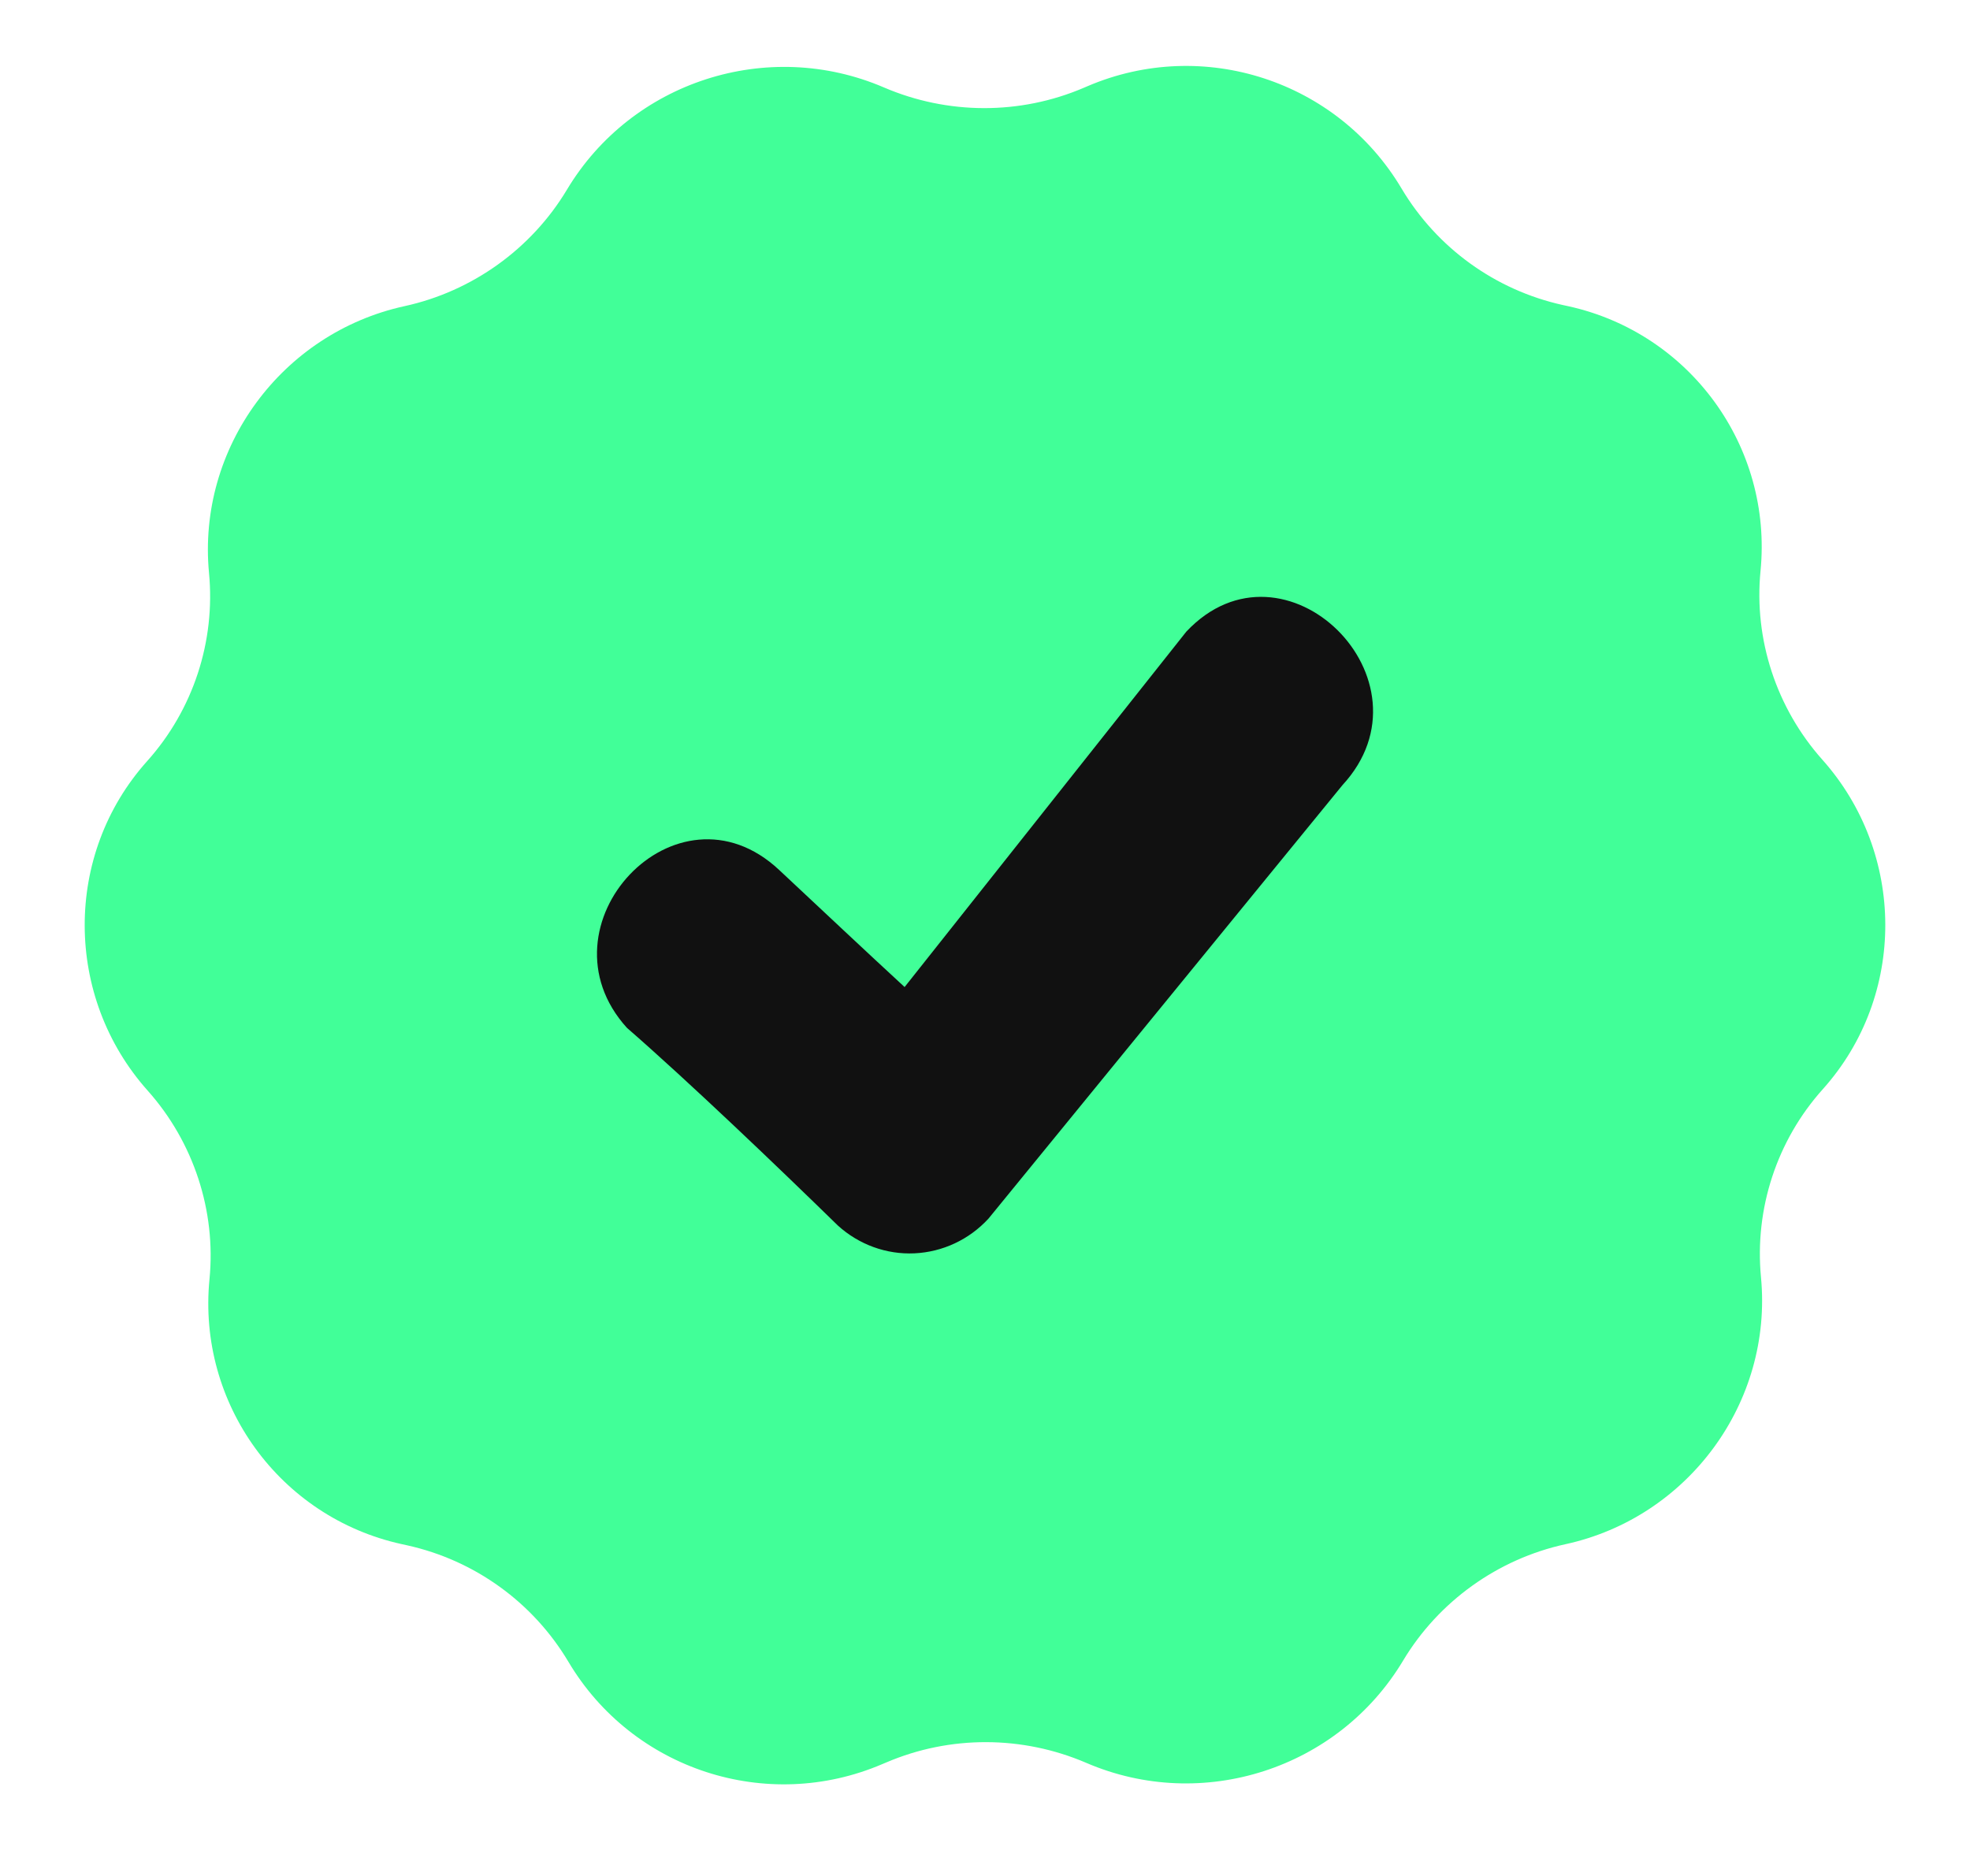 <svg width="21" height="20" viewBox="0 0 21 20" fill="none" xmlns="http://www.w3.org/2000/svg">
<path fill-rule="evenodd" clip-rule="evenodd" d="M9.422 0.932C10.101 1.224 10.873 1.227 11.553 0.936L11.595 0.918C12.826 0.392 14.256 0.859 14.94 2.009C15.317 2.643 15.94 3.093 16.66 3.252L16.72 3.265C18.018 3.552 18.897 4.764 18.767 6.087C18.695 6.817 18.937 7.55 19.425 8.098C20.316 9.096 20.324 10.616 19.431 11.612C18.941 12.158 18.702 12.887 18.772 13.618C18.899 14.951 17.996 16.178 16.688 16.463C15.967 16.62 15.336 17.072 14.957 17.704C14.265 18.86 12.816 19.327 11.579 18.794C10.899 18.502 10.127 18.499 9.447 18.79L9.404 18.808C8.174 19.334 6.744 18.868 6.06 17.718C5.683 17.084 5.06 16.634 4.34 16.475L4.281 16.462C2.982 16.176 2.103 14.963 2.233 13.639C2.305 12.909 2.063 12.175 1.574 11.627C0.684 10.629 0.676 9.11 1.569 8.114C2.059 7.567 2.298 6.838 2.228 6.108C2.101 4.775 3.004 3.55 4.312 3.264C5.032 3.107 5.664 2.655 6.043 2.023C6.735 0.867 8.184 0.4 9.422 0.932Z" fill="#41FF98"/>
<path d="M6.683 10.958C5.697 9.87 7.21 8.248 8.306 9.275C8.692 9.636 9.254 10.165 9.643 10.523L12.646 6.734C13.691 5.624 15.342 7.254 14.31 8.371L10.537 12.992C10.331 13.216 10.048 13.348 9.748 13.362C9.449 13.376 9.155 13.269 8.931 13.065C8.291 12.44 7.353 11.542 6.683 10.958Z" fill="#111111"/>
</svg>
